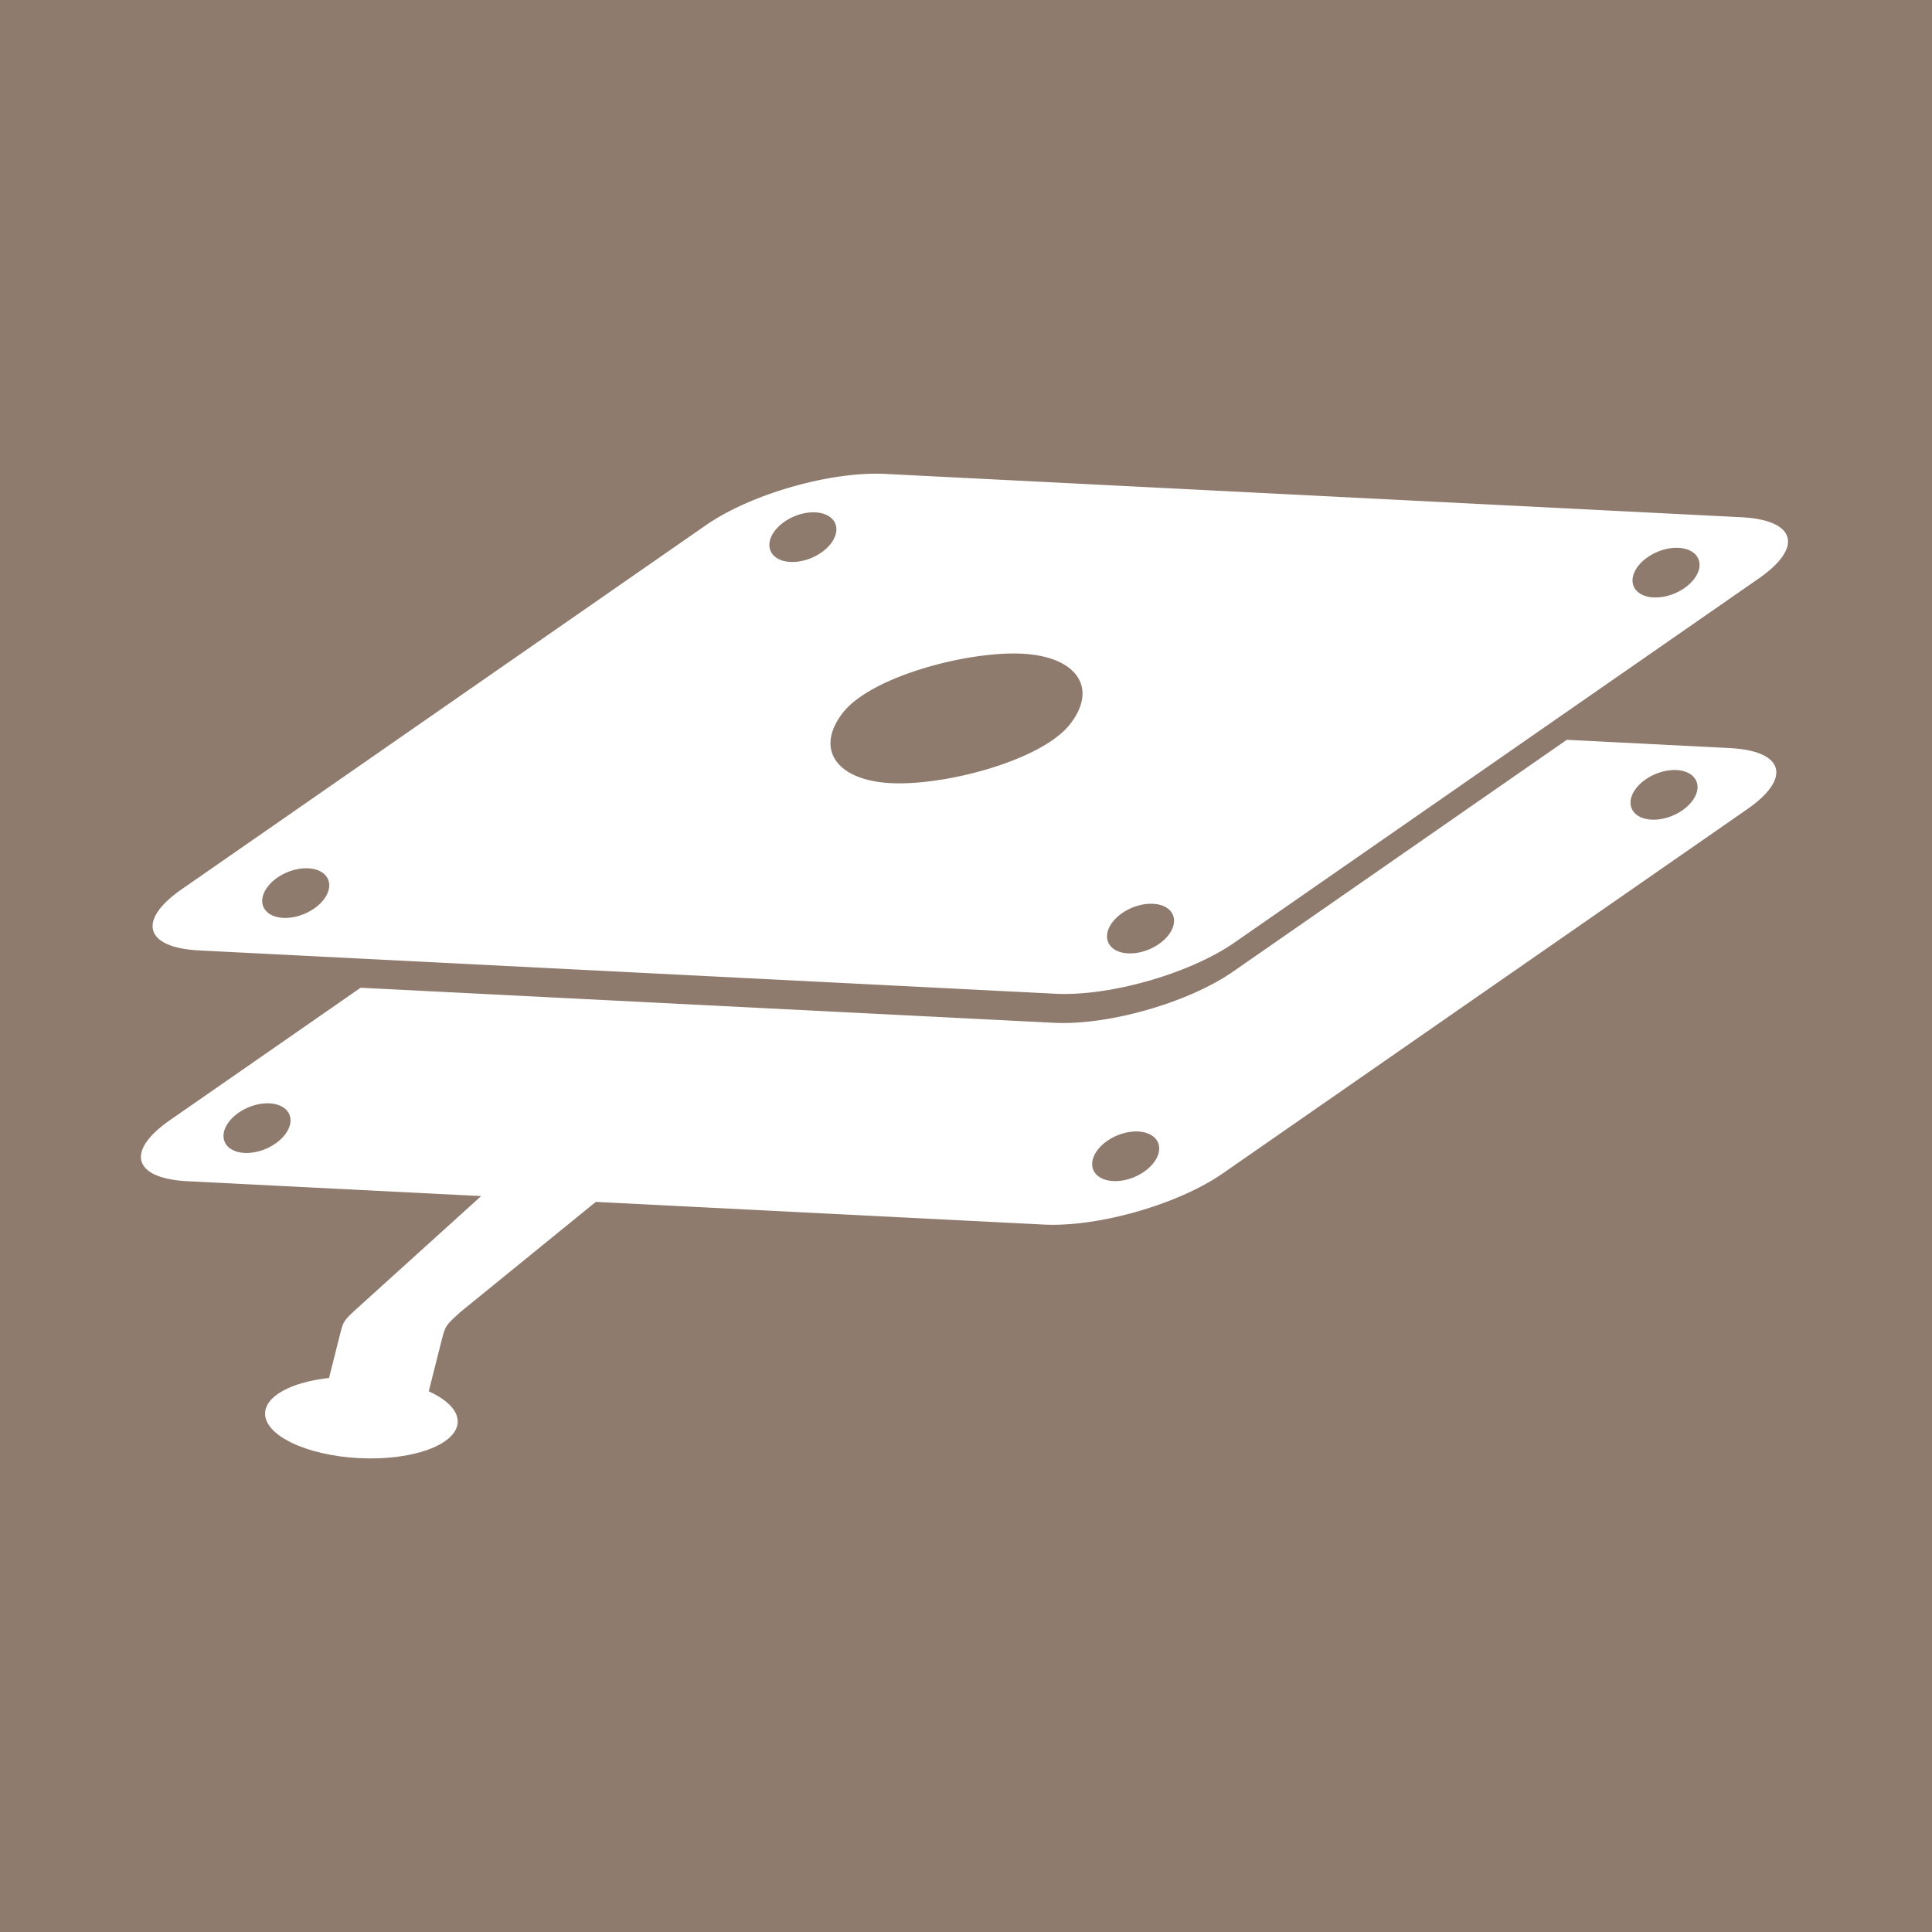 <?xml version="1.0" encoding="UTF-8" standalone="no"?>
<!-- Created with Inkscape (http://www.inkscape.org/) -->

<svg
   xmlns:dc="http://purl.org/dc/elements/1.1/"
   xmlns:cc="http://creativecommons.org/ns#"
   xmlns:rdf="http://www.w3.org/1999/02/22-rdf-syntax-ns#"
   xmlns:svg="http://www.w3.org/2000/svg"
   xmlns="http://www.w3.org/2000/svg"
   xmlns:sodipodi="http://sodipodi.sourceforge.net/DTD/sodipodi-0.dtd"
   xmlns:inkscape="http://www.inkscape.org/namespaces/inkscape"
   width="35.11mm"
   height="35.11mm"
   viewBox="0 0 35.11 35.11"
   version="1.1"
   id="svg8"
   inkscape:version="0.92.3 (2405546, 2018-03-11)"
   sodipodi:docname="icon-turntables.svg">
  <rect x="0" y="0" width="35.11" height="35.11" fill="#333333" stroke="none"/>
  <defs
     id="defs2" />
  <sodipodi:namedview
     id="base"
     pagecolor="#ffffff"
     bordercolor="#666666"
     borderopacity="1.0"
     inkscape:pageopacity="0.0"
     inkscape:pageshadow="2"
     inkscape:zoom="3.959798"
     inkscape:cx="77.084256"
     inkscape:cy="69.938474"
     inkscape:document-units="mm"
     inkscape:current-layer="g974"
     showgrid="false"
     fit-margin-top="0"
     fit-margin-left="0"
     fit-margin-right="0"
     fit-margin-bottom="0"
     inkscape:window-width="1920"
     inkscape:window-height="1017"
     inkscape:window-x="-8"
     inkscape:window-y="-8"
     inkscape:window-maximized="1"
     showguides="false"
     inkscape:guide-bbox="true">
    <sodipodi:guide
       position="89.535,31.404"
       orientation="0,1"
       id="guide893"
       inkscape:locked="false" />
    <sodipodi:guide
       position="4.544,51.048"
       orientation="1,0"
       id="guide895"
       inkscape:locked="false" />
    <sodipodi:guide
       position="30.469,52.251"
       orientation="1,0"
       id="guide897"
       inkscape:locked="false" />
    <sodipodi:guide
       position="56.127,3.742"
       orientation="0,1"
       id="guide899"
       inkscape:locked="false" />
    <inkscape:grid
       type="xygrid"
       id="grid907" />
  </sodipodi:namedview>
  <g
     inkscape:groupmode="layer"
     id="layer2"
     inkscape:label="Construction Equipment"
     style="display:inline">
    <g
       style="clip-rule:evenodd;fill:#917c6f;fill-rule:evenodd;stroke-linejoin:round;stroke-miterlimit:1.414"
       id="g848"
       transform="matrix(0.265,0,0,0.265,1.467,-1.663)">
      <rect
         style="opacity:0.979;vector-effect:none;fill:#917c6f;fill-opacity:1;stroke:none;stroke-width:15.118;stroke-linecap:butt;stroke-linejoin:miter;stroke-miterlimit:4;stroke-dasharray:none;stroke-dashoffset:0;stroke-opacity:1;paint-order:markers fill stroke"
         id="rect850"
         width="139.654"
         height="141.421"
         x="-9.045"
         y="1.745" />
    </g>
    <g
       id="g960"
       transform="translate(-0.067,-0.334)" />
    <g
       id="g974"
       transform="rotate(2.858,44.165,-9.05)">
      <path
         style="display:inline;fill:#ffffff;fill-opacity:1;stroke:none;stroke-width:1.374;stroke-miterlimit:4;stroke-dasharray:none"
         d="M 60.889 32.541 C 57.143 32.354 51.647 33.929 48.568 36.07 L 12.535 61.131 C 9.456 63.272 9.993 65.149 13.738 65.336 L 72.605 68.273 C 76.351 68.46 81.845 66.886 84.924 64.744 L 120.957 39.684 C 124.036 37.542 123.5 35.667 119.754 35.48 L 60.889 32.541 z M 55.982 35.186 A 1.546 2.414 67.023 0 1 57.449 35.951 A 1.546 2.414 67.023 0 1 55.83 38.316 A 1.546 2.414 67.023 0 1 53.004 37.836 A 1.546 2.414 67.023 0 1 54.623 35.469 A 1.546 2.414 67.023 0 1 55.982 35.186 z M 115.33 37.584 A 1.546 2.414 67.023 0 1 116.795 38.35 A 1.546 2.414 67.023 0 1 115.176 40.717 A 1.546 2.414 67.023 0 1 112.35 40.234 A 1.546 2.414 67.023 0 1 113.969 37.869 A 1.546 2.414 67.023 0 1 115.33 37.584 z M 70.309 44.896 C 74.069 45.084 75.545 47.252 73.605 49.738 C 71.666 52.225 65.048 53.989 61.287 53.801 C 57.526 53.613 56.049 51.445 57.988 48.959 C 59.928 46.472 66.548 44.709 70.309 44.896 z M 21.133 59.682 A 1.546 2.414 67.023 0 1 22.598 60.447 A 1.546 2.414 67.023 0 1 20.98 62.812 A 1.546 2.414 67.023 0 1 18.152 62.332 A 1.546 2.414 67.023 0 1 19.771 59.965 A 1.546 2.414 67.023 0 1 21.133 59.682 z M 79.217 62.082 A 1.546 2.414 67.023 0 1 80.682 62.846 A 1.546 2.414 67.023 0 1 79.062 65.213 A 1.546 2.414 67.023 0 1 76.236 64.73 A 1.546 2.414 67.023 0 1 77.855 62.365 A 1.546 2.414 67.023 0 1 79.217 62.082 z "
         transform="matrix(0.264,-0.013,0.013,0.264,0.506,2.191)"
         id="rect948" />
      <path
         style="display:inline;fill:#ffffff;fill-opacity:1;stroke:none;stroke-width:1.374;stroke-miterlimit:4;stroke-dasharray:none"
         d="M 107.758 50.791 L 84.824 66.742 C 81.745 68.884 76.252 70.458 72.506 70.271 L 24.842 67.893 L 11.742 77.002 C 8.663 79.143 9.202 81.016 12.947 81.203 L 71.812 84.143 C 75.558 84.33 81.052 82.757 84.131 80.615 L 120.166 55.553 C 123.245 53.411 122.707 51.539 118.961 51.352 L 107.758 50.791 z M 115.203 52.863 A 1.546 2.414 67.023 0 1 116.668 53.629 A 1.546 2.414 67.023 0 1 115.051 55.994 A 1.546 2.414 67.023 0 1 112.225 55.514 A 1.546 2.414 67.023 0 1 113.842 53.146 A 1.546 2.414 67.023 0 1 115.203 52.863 z M 18.48 75.844 A 1.546 2.414 67.023 0 1 19.947 76.609 A 1.546 2.414 67.023 0 1 18.328 78.975 A 1.546 2.414 67.023 0 1 15.502 78.494 A 1.546 2.414 67.023 0 1 17.121 76.127 A 1.546 2.414 67.023 0 1 18.48 75.844 z M 78.207 77.738 A 1.546 2.414 67.023 0 1 79.672 78.504 A 1.546 2.414 67.023 0 1 78.053 80.869 A 1.546 2.414 67.023 0 1 75.227 80.389 A 1.546 2.414 67.023 0 1 76.846 78.021 A 1.546 2.414 67.023 0 1 78.207 77.738 z "
         transform="matrix(0.264,-0.013,0.013,0.264,0.506,2.191)"
         id="rect950" />
      <path
         sodipodi:nodetypes="ccccccccccc"
         inkscape:connector-curvature="0"
         id="path964"
         d="m 12.7,23.204 -2.648,2.383 C 9.79,25.85 9.79,25.85 9.733,26.135 L 9.525,27.173 8.467,27.702 H 7.144 L 7.673,27.173 7.885,26.11 C 7.938,25.85 7.938,25.85 8.194,25.593 l 2.389,-2.389 z"
         style="fill:#ffffff;fill-opacity:1;stroke:none;stroke-width:0.265px;stroke-linecap:butt;stroke-linejoin:miter;stroke-opacity:1" />
      <ellipse
         ry="0.738"
         rx="1.752"
         cy="27.593"
         cx="8.35"
         id="path966"
         style="fill:#ffffff;fill-opacity:1;stroke:none;stroke-width:0.679;stroke-miterlimit:4;stroke-dasharray:none" />
    </g>
  </g>
</svg>
